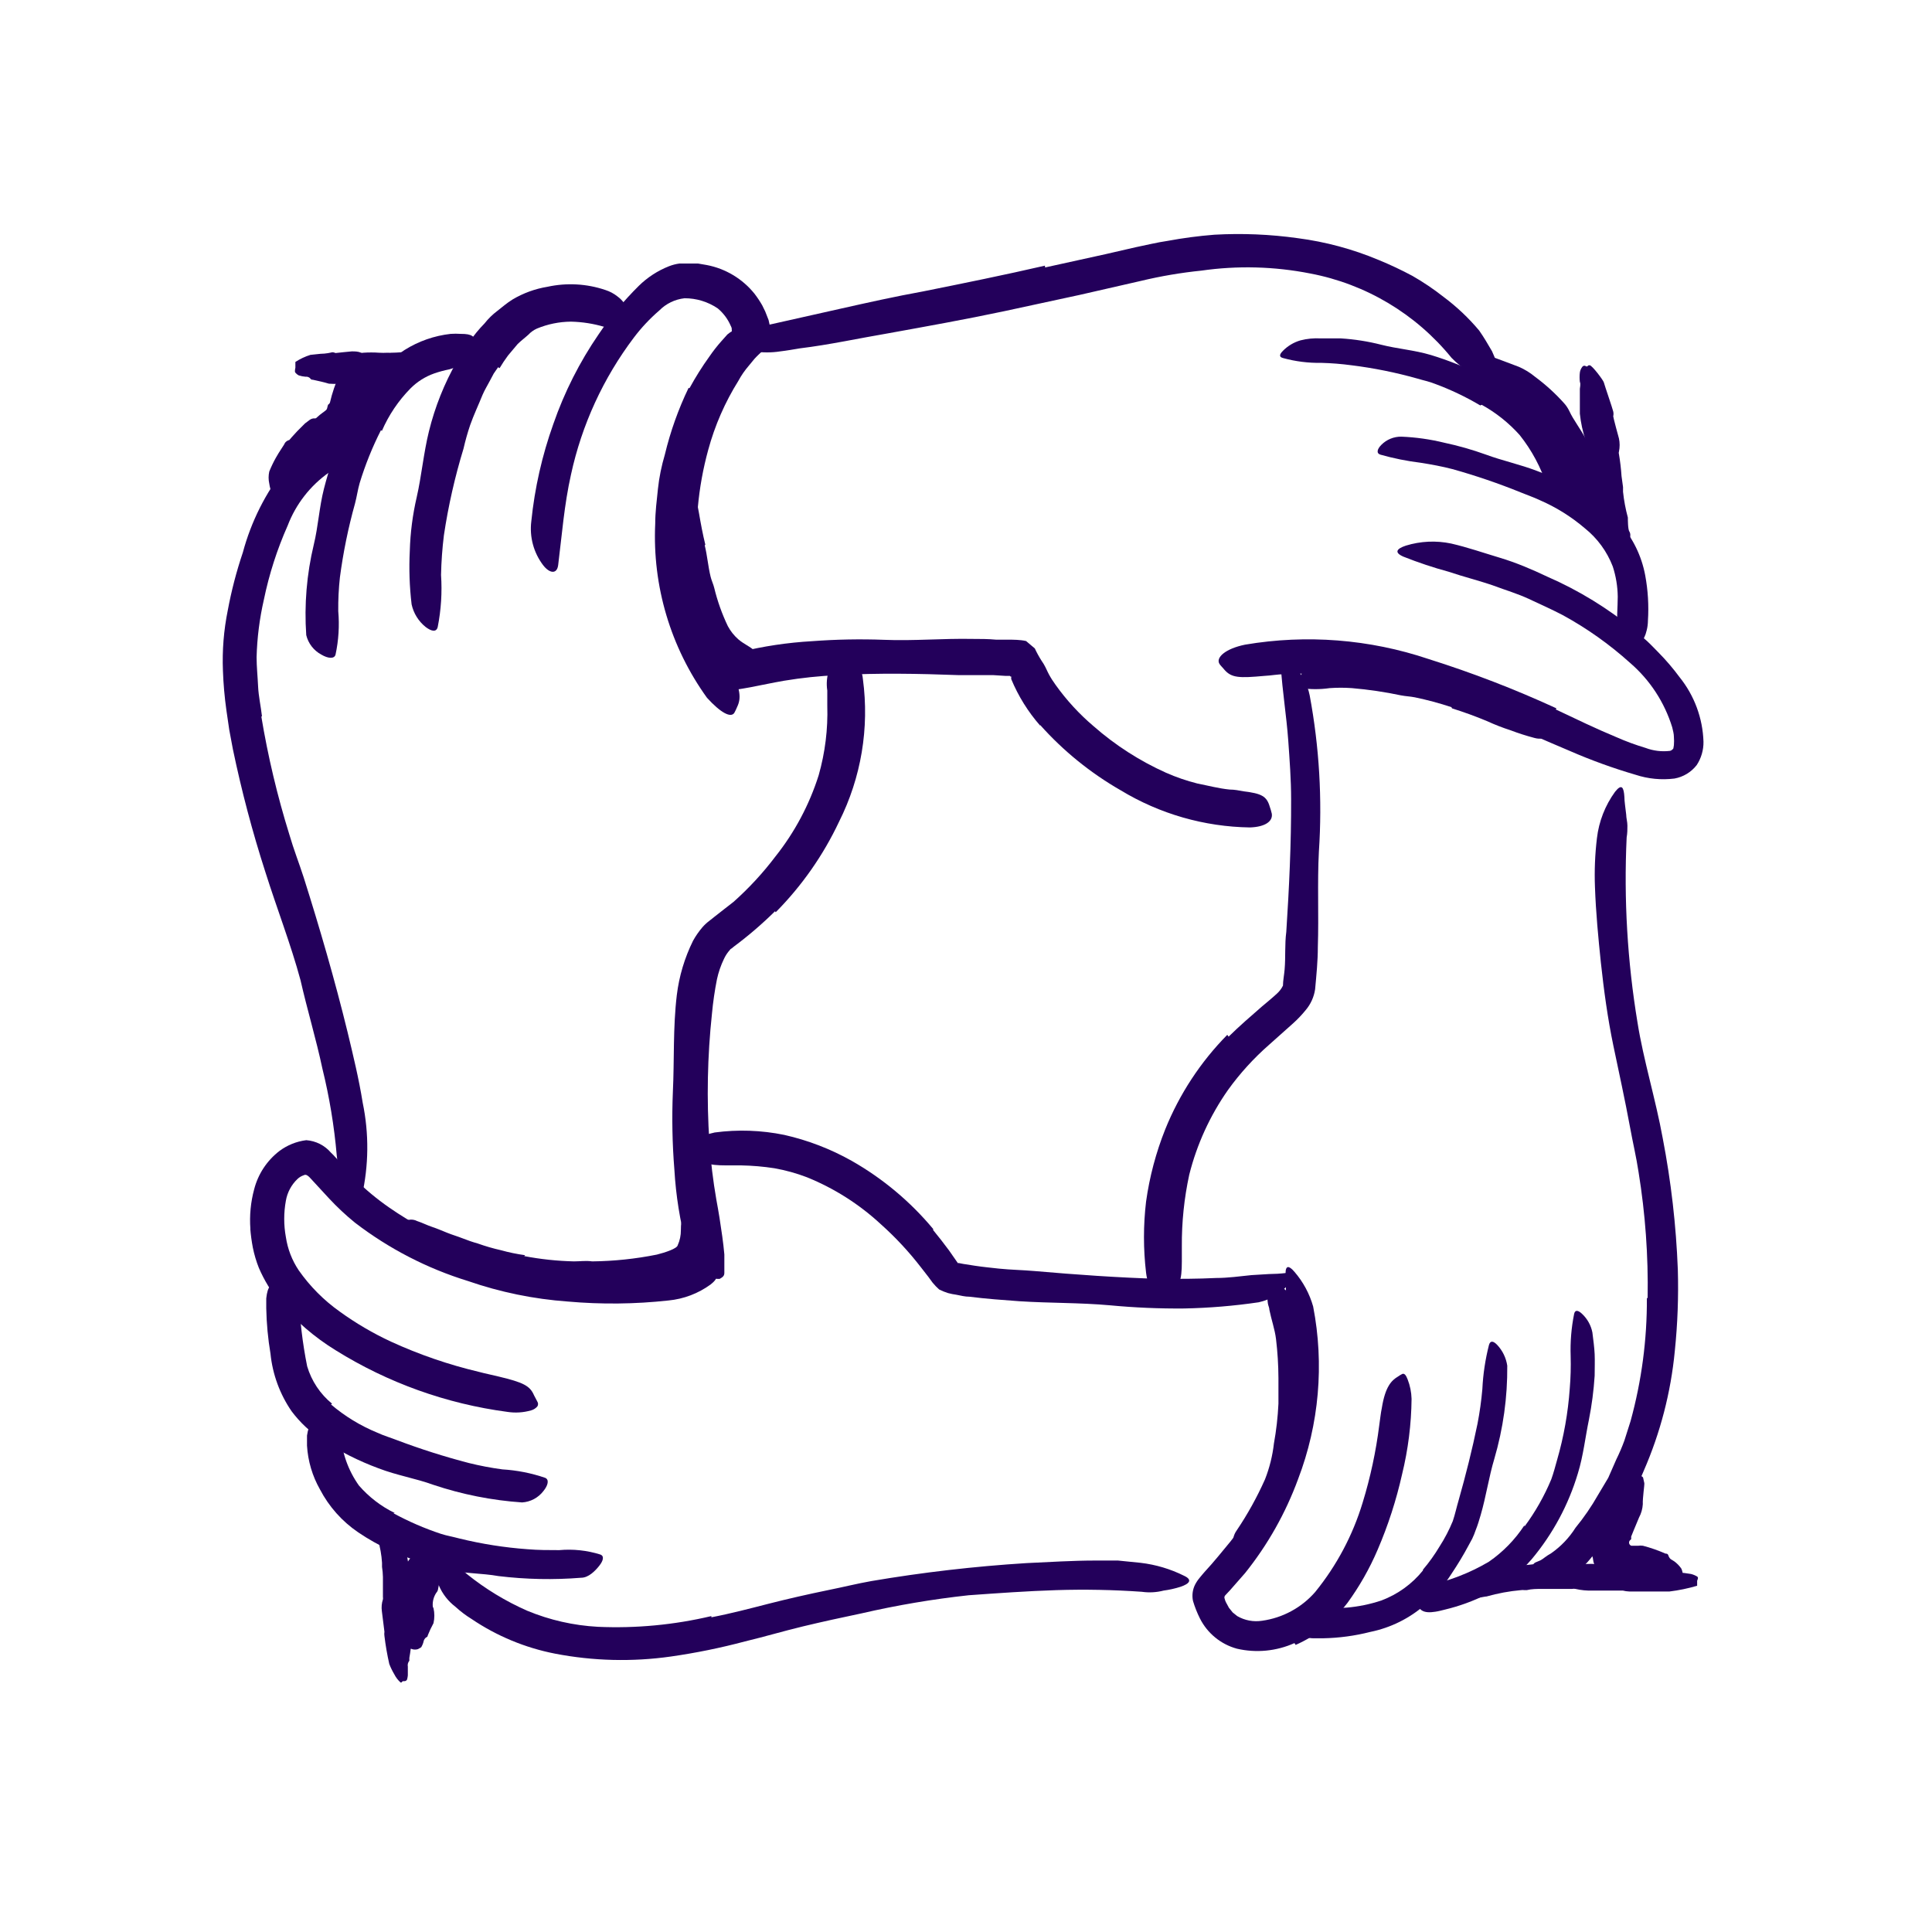 <svg width="128" height="128" viewBox="0 0 128 128" fill="none" xmlns="http://www.w3.org/2000/svg">
<path d="M29.68 103.91C29.83 103.91 29.68 104.17 29.45 104.44C29.313 104.556 29.158 104.648 28.99 104.71H28.65C28.552 104.661 28.452 104.618 28.35 104.58C28.28 104.58 28.21 104.58 28.18 104.58C28.216 104.529 28.25 104.475 28.28 104.42C28.34 104.32 28.37 104.3 28.4 104.24C28.419 104.191 28.436 104.141 28.45 104.09C28.451 104.066 28.451 104.043 28.45 104.02C28.45 103.94 28.45 104.02 28.45 104.02C28.477 104.079 28.514 104.133 28.56 104.18C28.64 104.3 28.7 104.32 28.84 104.44C28.901 104.501 28.972 104.551 29.05 104.59C29.12 104.59 29.21 104.67 29.18 104.67C29.18 104.67 29.18 104.76 29.13 104.83C29.08 104.9 29.06 105.13 29.02 105.3C29.006 105.382 28.967 105.459 28.91 105.52C28.737 105.776 28.653 106.081 28.67 106.39C28.67 106.39 28.67 106.49 28.72 106.54C28.795 106.869 28.795 107.211 28.72 107.54C28.577 107.802 28.45 108.072 28.34 108.35C28.34 108.35 28.34 108.44 28.26 108.47C28.18 108.5 28.09 108.63 28.07 108.72C28.044 108.85 27.996 108.975 27.93 109.09C27.93 109.15 27.78 109.2 27.69 109.26C27.562 109.298 27.427 109.298 27.3 109.26C27.21 109.2 27.07 109.26 26.96 109.26H26.83C26.616 109.029 26.441 108.765 26.31 108.48L26.25 107.93C26.25 107.65 26.19 107.36 26.17 107.3C26.15 107.24 26.17 107.17 26.24 107.11C26.31 107.05 26.15 106.23 26.16 106.19C26.17 106.15 26.16 105.82 26.33 105.66C26.338 105.645 26.343 105.627 26.343 105.61C26.343 105.592 26.338 105.575 26.33 105.56C26.353 105.215 26.434 104.877 26.57 104.56C26.63 104.4 26.65 104.22 26.71 104.03C26.71 104.03 26.76 104.03 26.78 103.95C26.8 103.87 26.85 103.87 26.86 103.83C26.955 103.528 27.131 103.258 27.37 103.05C27.572 102.866 27.816 102.732 28.08 102.66C28.382 102.59 28.699 102.611 28.99 102.72C29.076 102.759 29.157 102.809 29.23 102.87C29.308 102.949 29.381 103.032 29.45 103.12C29.516 103.247 29.59 103.371 29.67 103.49C29.71 103.56 29.62 103.9 29.68 103.91Z" fill="#23005B"/>
<path d="M46.69 36.13C46.86 36.81 46.91 37.52 47.08 38.21C47.14 38.46 47.26 38.7 47.32 38.95C47.531 39.822 47.833 40.67 48.22 41.48C48.4 41.818 48.641 42.119 48.93 42.37C49.3 42.68 49.65 42.81 49.93 43.06C50.03 43.15 50.02 43.52 49.8 43.86C49.686 44.053 49.511 44.202 49.303 44.284C49.094 44.365 48.864 44.374 48.65 44.31C48.013 43.994 47.469 43.518 47.07 42.93C46.705 42.42 46.438 41.847 46.28 41.24C46.09 40.54 45.75 39.9 45.56 39.24C45.355 38.491 45.198 37.729 45.09 36.96C45.09 36.48 45.02 35.96 44.98 35.54C44.98 34.82 44.98 34.1 44.98 33.39C44.94 32.837 44.94 32.283 44.98 31.73C44.989 31.605 45.01 31.481 45.04 31.36C45.18 30.9 45.33 30.78 45.55 30.77C45.6 30.76 45.651 30.76 45.7 30.77C45.86 30.77 45.91 31 45.93 31.3C46.002 32.207 46.129 33.108 46.31 34C46.43 34.7 46.56 35.4 46.73 36.09L46.69 36.13Z" fill="#23005B"/>
<path d="M23.91 23.91C23.98 23.66 24.3 23.8 24.69 24.19C24.86 24.389 24.995 24.616 25.09 24.86C25.099 25.01 25.099 25.16 25.09 25.31C25.09 25.31 24.98 25.52 24.9 25.71C24.839 25.856 24.809 26.012 24.81 26.17C24.82 26.354 24.793 26.537 24.73 26.71L24.52 27.65C24.401 28.137 24.187 28.596 23.89 29C23.763 29.179 23.599 29.329 23.41 29.44C22.921 29.717 22.467 30.053 22.06 30.44C22 30.44 21.93 30.52 21.92 30.64C21.91 30.76 21.69 30.95 21.49 31.16C21.36 31.32 21.213 31.465 21.05 31.59C20.737 31.74 20.45 31.939 20.2 32.18C20.2 32.18 20.2 32.27 20.05 32.26C19.9 32.25 19.79 32.37 19.72 32.47C19.65 32.57 19.5 32.71 19.36 32.84C19.247 32.909 19.126 32.963 19 33C18.842 33.009 18.687 32.963 18.56 32.87C18.49 32.76 18.31 32.78 18.18 32.75H18.04C17.942 32.523 17.875 32.284 17.84 32.04C17.781 31.776 17.781 31.503 17.84 31.24C17.964 30.931 18.108 30.631 18.27 30.34C18.51 29.9 18.83 29.48 18.88 29.34C18.952 29.246 19.054 29.179 19.17 29.15C19.17 29.15 19.43 28.84 19.69 28.57L20.21 28.05C20.44 27.9 20.58 27.69 20.88 27.72C20.904 27.718 20.927 27.711 20.948 27.699C20.968 27.686 20.986 27.67 21 27.65C21.27 27.4 21.48 27.28 21.59 27.18C21.7 27.08 21.67 27 21.72 26.86C21.77 26.72 21.72 26.86 21.78 26.78C21.817 26.752 21.845 26.714 21.86 26.67C22.006 26.041 22.213 25.428 22.48 24.84C22.55 24.66 23.24 24.17 23.36 24.05C23.48 23.93 23.88 24 23.91 23.91Z" fill="#23005B"/>
<path d="M45.14 83.25L45.58 83.33C45.63 83.33 45.67 83.33 45.72 83.33C45.864 83.374 46.011 83.408 46.16 83.43C46.16 83.43 46.23 83.43 46.21 83.43C46.19 83.43 46.14 83.32 46.21 83.33C46.413 83.373 46.611 83.436 46.8 83.52C47.09 83.64 47.35 83.83 47.32 83.94C47.29 84.05 47.32 84.12 47.18 84.24C47.094 84.336 46.993 84.417 46.88 84.48C46.731 84.573 46.552 84.606 46.38 84.57C46.2 84.57 46.09 84.63 45.96 84.64C45.824 84.649 45.687 84.649 45.55 84.64H45.32C45.21 84.64 45.1 84.64 45.05 84.69C45.044 84.696 45.038 84.703 45.035 84.71C45.032 84.718 45.03 84.727 45.03 84.735C45.03 84.743 45.032 84.752 45.035 84.76C45.038 84.767 45.044 84.774 45.05 84.78L45 84.74H44.95H44.57C44.469 84.76 44.364 84.748 44.269 84.707C44.175 84.666 44.095 84.597 44.04 84.51C43.988 84.38 43.974 84.238 43.999 84.1C44.023 83.962 44.086 83.834 44.18 83.73C44.245 83.652 44.319 83.582 44.4 83.52L44.61 83.4C44.776 83.324 44.957 83.287 45.14 83.29V83.25Z" fill="#23005B"/>
<path d="M34.73 83.22C35.815 83.427 36.915 83.544 38.02 83.57C38.43 83.57 38.83 83.51 39.23 83.57C40.671 83.555 42.107 83.404 43.52 83.12C44.08 82.98 44.86 82.72 44.9 82.5C45.042 82.186 45.113 81.844 45.11 81.5C45.11 81.31 45.11 81.11 45.17 80.88C45.197 80.585 45.293 80.301 45.45 80.05C45.77 79.77 45.94 80.16 46.1 80.44C46.277 80.543 46.427 80.688 46.535 80.862C46.643 81.037 46.706 81.235 46.72 81.44C46.725 82.001 46.609 82.557 46.38 83.07C46.312 83.225 46.228 83.372 46.13 83.51C45.979 83.693 45.8 83.852 45.6 83.98C45.357 84.121 45.102 84.241 44.84 84.34C43.973 84.654 43.068 84.852 42.15 84.93C41.08 85.02 39.99 85.27 38.9 85.31C37.698 85.365 36.495 85.325 35.3 85.19C34.56 85.09 33.83 85 33.11 84.83C32.559 84.72 32.015 84.58 31.48 84.41C30.941 84.254 30.41 84.07 29.89 83.86C29.06 83.57 28.26 83.25 27.45 82.86C27.276 82.777 27.108 82.68 26.95 82.57C26.37 82.13 26.27 81.88 26.45 81.43C26.5 81.32 26.53 81.22 26.58 81.12C26.703 80.966 26.877 80.859 27.07 80.819C27.264 80.779 27.465 80.808 27.64 80.9C27.98 81.01 28.28 81.17 28.64 81.29C29 81.41 29.29 81.54 29.64 81.68C29.99 81.82 30.31 81.91 30.64 82.04C30.97 82.17 31.31 82.29 31.64 82.38C32.147 82.561 32.664 82.712 33.19 82.83C33.715 82.976 34.249 83.086 34.79 83.16L34.73 83.22Z" fill="#23005B"/>
<path d="M86.3 92.41C86.216 93.376 86.082 94.337 85.9 95.29C85.82 95.63 85.79 95.99 85.71 96.29C85.371 97.496 84.905 98.662 84.32 99.77C84 100.23 83.78 100.77 83.45 101.18C83.24 101.46 83.06 101.77 82.83 102.03C82.59 102.29 82.329 102.531 82.05 102.75C81.88 102.88 81.75 102.7 81.71 102.4C81.677 102.227 81.679 102.049 81.717 101.877C81.754 101.705 81.827 101.543 81.93 101.4C82.654 100.327 83.283 99.192 83.81 98.01C84.109 97.249 84.308 96.452 84.4 95.64C84.558 94.767 84.658 93.886 84.7 93C84.7 92.44 84.7 91.87 84.7 91.3C84.696 90.438 84.643 89.576 84.54 88.72C84.46 88.06 84.23 87.43 84.1 86.78C84.1 86.64 84.02 86.5 84 86.35C83.92 85.81 84 85.62 84.39 85.45C84.474 85.404 84.561 85.364 84.65 85.33C84.94 85.24 85.23 85.42 85.4 85.8C85.896 86.97 86.178 88.22 86.23 89.49C86.31 90.458 86.33 91.43 86.29 92.4L86.3 92.41Z" fill="#23005B"/>
<path d="M108 97.91C108 97.73 108.25 97.7 108.54 97.71C108.63 97.71 108.85 97.84 108.86 97.9C108.87 97.96 108.92 98.15 108.94 98.26C108.96 98.37 108.82 99.26 108.84 99.66C108.821 99.968 108.736 100.268 108.59 100.54L108.24 101.38L108.07 101.8C108.07 101.93 108.07 101.91 108.07 101.96C108.07 102.01 108.07 101.96 108.01 102.03C107.979 102.055 107.956 102.087 107.942 102.124C107.928 102.162 107.925 102.202 107.932 102.241C107.939 102.279 107.957 102.316 107.983 102.345C108.009 102.375 108.042 102.397 108.08 102.41C108.08 102.41 108.08 102.41 108.17 102.41C108.26 102.41 108.31 102.41 108.37 102.41H108.53C108.636 102.394 108.744 102.394 108.85 102.41C109.36 102.543 109.858 102.717 110.34 102.93C110.41 102.93 110.5 102.93 110.54 103.07C110.63 103.33 110.79 103.34 110.92 103.44C111.102 103.572 111.261 103.734 111.39 103.92C111.447 104.039 111.48 104.168 111.49 104.3C111.49 104.41 111.3 104.59 111.26 104.6C111.22 104.61 111.12 104.77 111.05 104.86L110.98 104.96C110.98 104.96 110.68 104.96 110.41 105.03C110.29 105.059 110.173 105.099 110.06 105.15C110.004 105.159 109.946 105.159 109.89 105.15C109.714 105.131 109.536 105.131 109.36 105.15C109.108 105.161 108.858 105.188 108.61 105.23C108.591 105.239 108.571 105.244 108.55 105.244C108.529 105.244 108.508 105.239 108.49 105.23L108.26 105.17C107.889 105.171 107.521 105.11 107.17 104.99C106.802 104.868 106.462 104.674 106.17 104.42C105.819 104.141 105.593 103.735 105.54 103.29C105.533 103.204 105.505 103.122 105.46 103.05C105.335 102.706 105.283 102.339 105.309 101.974C105.335 101.609 105.437 101.253 105.61 100.93C105.7 100.74 105.75 100.69 105.8 100.58L105.96 100.29C105.96 100.29 106.03 100.24 106.06 100.21C106.102 100.175 106.138 100.134 106.17 100.09C106.42 99.64 106.73 99.21 106.97 98.75C107.04 98.65 107.56 98.28 107.62 98.16C107.68 98.04 108 98 108 97.91Z" fill="#23005B"/>
<path d="M96.16 46.85C95.366 46.587 94.558 46.37 93.74 46.2C93.44 46.14 93.13 46.13 92.82 46.07C91.748 45.843 90.662 45.683 89.57 45.59C89.077 45.555 88.583 45.555 88.09 45.59C87.467 45.68 86.834 45.68 86.21 45.59C85.81 45.5 86.27 44.01 87 43.96C88.339 43.876 89.684 43.967 91 44.23C91.79 44.39 92.62 44.39 93.43 44.52C94.318 44.672 95.196 44.876 96.06 45.13C96.6 45.28 97.12 45.47 97.64 45.65C98.43 45.94 99.2 46.28 99.96 46.65C100.55 46.92 101.14 47.16 101.71 47.47C101.837 47.531 101.957 47.605 102.07 47.69C102.49 48.02 102.57 48.2 102.48 48.52L102.42 48.73C102.32 48.94 102.03 48.99 101.66 48.89C101.121 48.748 100.591 48.578 100.07 48.38C99.545 48.211 99.031 48.011 98.53 47.78C97.77 47.46 96.99 47.18 96.2 46.93L96.16 46.85Z" fill="#23005B"/>
<path d="M98.41 24.6C98.2 24.52 98.16 24.28 98.17 23.97C98.17 23.86 98.31 23.65 98.39 23.65C98.543 23.64 98.697 23.64 98.85 23.65C98.93 23.65 100.18 24.14 100.62 24.3C101.014 24.47 101.381 24.695 101.71 24.97C102.408 25.486 103.051 26.073 103.63 26.72C103.762 26.867 103.873 27.032 103.96 27.21C104.26 27.86 104.68 28.35 105.1 29.15C105.16 29.27 105.19 29.4 105.31 29.48C105.507 29.772 105.658 30.093 105.76 30.43C105.843 30.61 105.91 30.798 105.96 30.99C106.091 31.466 106.304 31.916 106.59 32.32C106.59 32.4 106.73 32.45 106.7 32.59C106.64 32.89 106.79 33.03 106.89 33.21C107.029 33.464 107.117 33.742 107.15 34.03C107.15 34.17 107.05 34.36 106.91 34.53C106.867 34.582 106.811 34.621 106.747 34.644C106.684 34.666 106.616 34.672 106.55 34.66C106.43 34.59 106.32 34.72 106.24 34.75C106.204 34.76 106.166 34.76 106.13 34.75C106.013 34.743 105.898 34.717 105.79 34.67L105.41 34.43C105.14 34.28 104.87 34.19 104.83 34.15C104.179 33.617 103.589 33.013 103.07 32.35C102.984 32.207 102.933 32.046 102.92 31.88L102.52 31.01L102.29 30.56L102.19 30.38C102.163 30.291 102.13 30.204 102.09 30.12C102.026 30 102.005 29.863 102.03 29.73C102.027 29.67 102.002 29.613 101.96 29.57C101.68 29.2 101.43 28.74 101.14 28.31C100.978 28.097 100.804 27.894 100.62 27.7C100.594 27.66 100.574 27.616 100.56 27.57C100.538 27.509 100.508 27.452 100.47 27.4C100.088 26.9 99.667 26.432 99.21 26C99.044 25.685 98.857 25.381 98.65 25.09C98.58 25 98.49 24.62 98.41 24.6Z" fill="#23005B"/>
<path d="M51.35 60.37C50.502 61.209 49.596 61.987 48.64 62.7L48.48 62.83L48.4 62.88C48.4 62.88 48.31 63 48.26 63.05C48.141 63.201 48.04 63.365 47.96 63.54C47.754 63.967 47.6 64.416 47.5 64.88C47.351 65.63 47.241 66.388 47.17 67.15C46.867 69.979 46.81 72.83 47 75.67C47.087 76.947 47.241 78.219 47.46 79.48C47.61 80.28 47.74 81.09 47.85 81.9C47.91 82.3 47.95 82.7 47.99 83.11V83.71C47.99 83.92 47.99 84.13 47.99 84.33C47.99 84.53 47.89 84.61 47.68 84.73C47.465 84.751 47.251 84.69 47.08 84.56C46.694 84.35 46.355 84.065 46.081 83.721C45.808 83.378 45.607 82.983 45.49 82.56C45.051 80.904 44.779 79.209 44.68 77.5C44.541 75.78 44.508 74.053 44.58 72.33C44.68 70.26 44.58 68.11 44.84 65.93C44.993 64.674 45.358 63.453 45.92 62.32C46.097 62.003 46.304 61.705 46.54 61.43C46.672 61.278 46.819 61.141 46.98 61.02L47.32 60.75C47.76 60.41 48.18 60.07 48.6 59.75C49.619 58.842 50.547 57.838 51.37 56.75C52.648 55.144 53.621 53.317 54.24 51.36C54.666 49.861 54.859 48.306 54.81 46.75C54.81 46.41 54.81 46.07 54.81 45.75C54.74 45.301 54.778 44.841 54.92 44.41C55.092 44.132 55.338 43.907 55.63 43.76C55.77 43.69 55.89 43.6 56 43.55C56.11 43.5 56.36 43.55 56.6 43.8C56.932 44.115 57.135 44.543 57.17 45C57.605 48.234 57.054 51.523 55.59 54.44C54.542 56.664 53.121 58.693 51.39 60.44L51.35 60.37Z" fill="#23005B"/>
<path d="M17.31 47.45C17.749 50.103 18.371 52.722 19.17 55.29C19.46 56.29 19.81 57.17 20.12 58.13C21.18 61.48 22.18 64.91 23.03 68.39C23.4 69.93 23.78 71.49 24.03 73.06C24.455 75.107 24.434 77.222 23.97 79.26C23.82 79.9 23.44 79.7 23.08 79.12C22.648 78.322 22.386 77.444 22.31 76.54C22.142 74.605 21.825 72.686 21.36 70.8C20.95 68.86 20.36 66.92 19.91 64.94C19.27 62.57 18.34 60.18 17.58 57.77C16.719 55.1 16.002 52.386 15.43 49.64L15.19 48.36L15 47.06C14.878 46.191 14.801 45.317 14.77 44.44C14.716 43.099 14.823 41.756 15.09 40.44C15.332 39.138 15.666 37.855 16.09 36.6C16.637 34.562 17.593 32.656 18.9 31C19.228 30.627 19.597 30.291 20 30C20.348 29.774 20.72 29.59 21.11 29.45C21.392 29.389 21.681 29.362 21.97 29.37C22.148 29.384 22.322 29.436 22.479 29.522C22.636 29.608 22.772 29.727 22.88 29.87C22.964 29.965 23.038 30.069 23.1 30.18C23.16 30.35 23.01 30.5 22.77 30.69C22.629 30.783 22.482 30.867 22.33 30.94C22.163 31.073 21.986 31.194 21.8 31.3C20.556 32.174 19.602 33.4 19.06 34.82C18.358 36.398 17.828 38.048 17.48 39.74C17.195 40.988 17.034 42.261 17 43.54C17 44.16 17.07 44.83 17.1 45.48C17.13 46.13 17.28 46.79 17.36 47.48L17.31 47.45Z" fill="#23005B"/>
<path d="M25.24 28.5C24.67 29.623 24.198 30.794 23.83 32C23.7 32.45 23.64 32.91 23.52 33.36C23.072 34.964 22.738 36.598 22.52 38.25C22.438 38.993 22.402 39.741 22.41 40.49C22.495 41.453 22.434 42.424 22.23 43.37C22.15 43.67 21.73 43.63 21.29 43.37C21.042 43.237 20.825 43.054 20.652 42.831C20.48 42.609 20.356 42.353 20.29 42.08C20.15 40.066 20.319 38.042 20.79 36.08C21.08 34.89 21.15 33.61 21.46 32.39C21.802 31.047 22.25 29.732 22.8 28.46C23.144 27.652 23.545 26.87 24 26.12C24.695 24.94 25.653 23.938 26.8 23.19C27.726 22.607 28.772 22.241 29.86 22.12C30.079 22.105 30.3 22.105 30.52 22.12C31.31 22.12 31.41 22.28 31.66 22.8C31.71 22.92 31.78 23.03 31.83 23.14C31.867 23.233 31.877 23.335 31.859 23.434C31.842 23.533 31.797 23.625 31.73 23.7C31.542 23.921 31.285 24.073 31 24.13C30.55 24.25 30.12 24.35 29.77 24.47C29.431 24.537 29.096 24.627 28.77 24.74C28.174 24.95 27.634 25.291 27.19 25.74C26.392 26.552 25.751 27.504 25.3 28.55L25.24 28.5Z" fill="#23005B"/>
<path d="M33 24.33L32.71 24.75L32.46 25.22C32.3 25.53 32.11 25.83 31.97 26.16C31.7 26.83 31.39 27.48 31.15 28.16C30.977 28.672 30.83 29.193 30.71 29.72C30.136 31.599 29.701 33.517 29.41 35.46C29.302 36.333 29.239 37.211 29.22 38.09C29.298 39.245 29.224 40.404 29 41.54C28.91 41.91 28.57 41.82 28.2 41.54C27.727 41.161 27.399 40.632 27.27 40.04C27.13 38.865 27.09 37.681 27.15 36.5C27.184 35.298 27.338 34.102 27.61 32.93C27.93 31.53 28.06 30.03 28.42 28.57C28.818 26.956 29.438 25.404 30.26 23.96C30.508 23.503 30.789 23.066 31.1 22.65C31.396 22.214 31.731 21.806 32.1 21.43C32.349 21.113 32.638 20.831 32.96 20.59C33.28 20.34 33.56 20.09 33.96 19.84C34.671 19.418 35.454 19.133 36.27 19C37.542 18.722 38.866 18.794 40.1 19.21C40.394 19.303 40.669 19.448 40.91 19.64C41.25 19.89 41.505 20.24 41.64 20.64C41.672 20.899 41.62 21.163 41.49 21.39C41.444 21.484 41.39 21.574 41.33 21.66C41.23 21.79 41.07 21.81 40.84 21.79C40.572 21.783 40.306 21.74 40.05 21.66C39.329 21.444 38.583 21.327 37.83 21.31C37.054 21.316 36.287 21.472 35.57 21.77C35.355 21.867 35.161 22.006 35 22.18C34.77 22.39 34.52 22.57 34.29 22.8L33.66 23.55C33.459 23.82 33.272 24.1 33.1 24.39L33 24.33Z" fill="#23005B"/>
<path d="M45.68 25.72C46.076 24.993 46.516 24.292 47 23.62C47.239 23.271 47.499 22.937 47.78 22.62L48.19 22.16L48.4 22C48.46 22 48.51 21.93 48.48 21.86C48.484 21.827 48.484 21.793 48.48 21.76C48.466 21.697 48.443 21.636 48.41 21.58C48.218 21.134 47.923 20.74 47.55 20.43C46.9 19.991 46.134 19.757 45.35 19.76C44.717 19.831 44.128 20.117 43.68 20.57C43.058 21.106 42.495 21.706 42 22.36C39.968 25.049 38.545 28.147 37.83 31.44C37.38 33.44 37.23 35.44 36.98 37.44C36.9 38.06 36.41 38 35.98 37.44C35.353 36.611 35.073 35.571 35.2 34.54C35.424 32.339 35.915 30.173 36.66 28.09C37.39 25.985 38.399 23.987 39.66 22.15C40.438 20.995 41.33 19.92 42.32 18.94C42.893 18.377 43.573 17.935 44.32 17.64C44.542 17.553 44.773 17.492 45.01 17.46H45.39H45.68H46.25L46.83 17.56C48.07 17.798 49.186 18.468 49.98 19.45C50.171 19.697 50.345 19.958 50.5 20.23L50.7 20.64L50.92 21.2C51.023 21.571 51.05 21.959 51 22.34C50.985 22.43 50.958 22.517 50.92 22.6V22.67C50.92 22.67 51.05 22.67 50.98 22.67L50.9 22.78L50.55 23.22C50.36 23.4 50.13 23.61 49.98 23.78L49.61 24.23C49.344 24.537 49.113 24.872 48.92 25.23C48.032 26.65 47.358 28.194 46.92 29.81C46.237 32.302 46.004 34.896 46.23 37.47C46.487 39.411 47.026 41.304 47.83 43.09C48 43.49 48.22 43.85 48.39 44.24C49.06 45.67 49.12 46.24 48.84 46.83C48.784 46.967 48.721 47.1 48.65 47.23C48.42 47.58 47.75 47.23 46.84 46.23C44.427 42.884 43.218 38.82 43.41 34.7C43.41 33.93 43.51 33.16 43.59 32.39C43.67 31.62 43.83 30.86 44.05 30.11C44.415 28.588 44.942 27.11 45.62 25.7L45.68 25.72Z" fill="#23005B"/>
<path d="M68.91 48.07C68.11 47.157 67.465 46.12 67 45C66.99 44.953 66.99 44.906 67 44.86C67 44.78 66.94 44.86 66.91 44.78H66.83H66.63L65.83 44.73C65.08 44.73 64.31 44.73 63.56 44.73C60.88 44.63 58.18 44.58 55.49 44.73C54.303 44.782 53.121 44.906 51.95 45.1C51.2 45.23 50.46 45.39 49.73 45.53C49 45.67 48.27 45.76 47.55 45.86C47.1 45.92 46.97 45.47 47.21 44.86C47.368 44.469 47.611 44.117 47.92 43.831C48.23 43.544 48.598 43.328 49 43.2C50.575 42.813 52.181 42.572 53.8 42.48C55.394 42.36 56.993 42.33 58.59 42.39C60.5 42.47 62.48 42.29 64.44 42.33C64.96 42.33 65.44 42.33 66 42.38H66.79C67.11 42.38 67.59 42.38 67.98 42.47L68.37 42.8L68.56 42.96L68.65 43.15C68.795 43.437 68.959 43.714 69.14 43.98C69.31 44.27 69.37 44.45 69.5 44.69C69.63 44.93 69.78 45.16 69.94 45.38C70.66 46.39 71.504 47.307 72.45 48.11C73.89 49.374 75.511 50.416 77.26 51.2C77.929 51.494 78.621 51.731 79.33 51.91C80.05 52.05 80.75 52.24 81.47 52.31C81.78 52.31 82.09 52.37 82.41 52.43C83.57 52.57 83.92 52.75 84.12 53.43C84.176 53.587 84.222 53.747 84.26 53.91C84.34 54.43 83.79 54.79 82.81 54.82C79.789 54.775 76.834 53.926 74.25 52.36C72.253 51.215 70.453 49.757 68.92 48.04L68.91 48.07Z" fill="#23005B"/>
<path d="M69.24 17.72L73.24 16.84L75.24 16.38C75.94 16.24 76.65 16.06 77.35 15.96C78.379 15.769 79.417 15.632 80.46 15.55C82.303 15.446 84.152 15.524 85.98 15.78C87.819 16.019 89.619 16.503 91.33 17.22C92.097 17.534 92.849 17.888 93.58 18.28C94.3 18.692 94.988 19.157 95.64 19.67C96.51 20.319 97.302 21.067 98 21.9C98.31 22.34 98.58 22.81 98.85 23.27C99.075 23.757 99.249 24.267 99.37 24.79C99.52 25.44 99.16 25.47 98.49 25.21C97.615 24.888 96.822 24.376 96.17 23.71C93.808 20.8 90.492 18.819 86.81 18.12C84.431 17.651 81.99 17.586 79.59 17.93C78.243 18.067 76.906 18.294 75.59 18.61L71.52 19.54L66.52 20.62C63.97 21.16 61.4 21.62 58.86 22.08C56.86 22.42 54.96 22.84 52.99 23.08C52.56 23.15 52.13 23.23 51.69 23.28C51.113 23.37 50.526 23.37 49.95 23.28C49.636 23.242 49.347 23.089 49.14 22.85C49.049 22.778 48.962 22.701 48.88 22.62C48.71 22.42 49.33 21.91 50.48 21.62L55.74 20.44C57.52 20.04 59.32 19.64 61.14 19.31C63.83 18.77 66.54 18.22 69.23 17.6L69.24 17.72Z" fill="#23005B"/>
<path d="M98.07 26.86C97.115 26.294 96.111 25.815 95.07 25.43C94.67 25.27 94.29 25.2 93.9 25.08C92.471 24.677 91.013 24.383 89.54 24.2C88.877 24.111 88.209 24.058 87.54 24.04C86.682 24.056 85.827 23.948 85 23.72C84.73 23.65 84.76 23.48 85 23.24C85.321 22.915 85.721 22.677 86.16 22.55C86.597 22.438 87.049 22.394 87.5 22.42C87.95 22.42 88.39 22.42 88.84 22.42C89.741 22.476 90.635 22.617 91.51 22.84C92.57 23.11 93.69 23.19 94.8 23.52C95.981 23.879 97.129 24.341 98.23 24.9C98.925 25.244 99.593 25.638 100.23 26.08C101.193 26.758 102.055 27.569 102.79 28.49C103.402 29.212 103.904 30.021 104.28 30.89C104.372 31.086 104.446 31.29 104.5 31.5C104.69 32.28 104.5 32.56 103.91 32.72C103.772 32.763 103.632 32.796 103.49 32.82C103.278 32.846 103.063 32.798 102.881 32.686C102.699 32.573 102.561 32.402 102.49 32.2C102.096 30.973 101.483 29.828 100.68 28.82C99.961 28.018 99.112 27.342 98.17 26.82L98.07 26.86Z" fill="#23005B"/>
<path d="M105 35C104.099 34.23 103.088 33.599 102 33.13C101.6 32.94 101.18 32.8 100.77 32.63C99.287 32.028 97.771 31.511 96.23 31.08C95.54 30.9 94.83 30.77 94.13 30.66C93.224 30.549 92.328 30.369 91.45 30.12C91.17 30.03 91.24 29.75 91.52 29.47C91.692 29.296 91.898 29.159 92.125 29.066C92.352 28.973 92.595 28.927 92.84 28.93C93.797 28.968 94.749 29.102 95.68 29.33C96.62 29.53 97.545 29.794 98.45 30.12C99.53 30.52 100.71 30.77 101.83 31.2C103.086 31.666 104.286 32.27 105.41 33C105.75 33.23 106.07 33.51 106.41 33.76C106.727 34.042 107.027 34.343 107.31 34.66C108.177 35.638 108.761 36.834 109 38.12C109.183 39.109 109.244 40.116 109.18 41.12C109.178 41.332 109.152 41.544 109.1 41.75C108.92 42.52 108.62 42.68 108.1 42.75H107.79C107.705 42.74 107.624 42.71 107.554 42.661C107.484 42.612 107.428 42.546 107.39 42.47C107.256 42.268 107.183 42.032 107.18 41.79C107.09 40.97 107.18 40.24 107.18 39.53C107.171 38.85 107.06 38.176 106.85 37.53C106.468 36.538 105.83 35.664 105 35V35Z" fill="#23005B"/>
<path d="M103.07 47C104.4 47.63 105.72 48.27 107.07 48.83C107.704 49.111 108.355 49.351 109.02 49.55C109.53 49.743 110.078 49.811 110.62 49.75C110.657 49.745 110.693 49.733 110.726 49.715C110.759 49.696 110.787 49.67 110.81 49.64C110.87 49.64 110.87 49.55 110.9 49.37C110.915 49.187 110.915 49.003 110.9 48.82C110.9 48.61 110.84 48.41 110.79 48.19C110.28 46.532 109.313 45.052 108 43.92C106.639 42.692 105.139 41.628 103.53 40.75C102.8 40.37 102.04 40.03 101.29 39.68C100.54 39.33 99.75 39.1 98.98 38.81C97.98 38.46 96.98 38.22 95.98 37.88C94.961 37.604 93.96 37.27 92.98 36.88C92.36 36.61 92.51 36.36 93.14 36.15C94.112 35.85 95.144 35.802 96.14 36.01C97.23 36.26 98.29 36.63 99.36 36.95C100.43 37.27 101.47 37.71 102.5 38.2C104.601 39.114 106.564 40.32 108.33 41.78L109.12 42.47C109.38 42.71 109.62 42.97 109.87 43.22C110.379 43.735 110.85 44.287 111.28 44.87C112.256 46.084 112.81 47.583 112.86 49.14C112.869 49.69 112.712 50.231 112.41 50.69C112.046 51.158 111.523 51.475 110.94 51.58C110.072 51.689 109.191 51.603 108.36 51.33C106.874 50.896 105.418 50.368 104 49.75C102.31 49.04 100.65 48.29 99 47.61C96.487 46.538 93.883 45.695 91.22 45.09C89.2 44.687 87.136 44.546 85.08 44.67C84.64 44.67 84.21 44.76 83.76 44.78C82.11 44.93 81.59 44.92 81.11 44.36C81.01 44.23 80.87 44.11 80.79 43.98C80.54 43.57 81.17 42.98 82.49 42.71C86.556 42.02 90.73 42.346 94.64 43.66C97.532 44.57 100.365 45.662 103.12 46.93L103.07 47Z" fill="#23005B"/>
<path d="M109.16 86C109.208 83.208 109.007 80.417 108.56 77.66C108.41 76.66 108.17 75.66 107.99 74.66C107.66 72.87 107.27 71.1 106.89 69.28C106.51 67.46 106.26 65.6 106.06 63.76C105.89 62.12 105.73 60.46 105.67 58.76C105.629 57.685 105.672 56.608 105.8 55.54C105.929 54.427 106.342 53.367 107 52.46C107.45 51.89 107.58 52.17 107.62 52.8C107.62 53.09 107.69 53.52 107.74 53.97C107.74 54.19 107.82 54.45 107.82 54.7C107.82 54.95 107.82 55.2 107.77 55.48C107.577 59.584 107.819 63.697 108.49 67.75C108.88 70.22 109.69 72.82 110.16 75.41C110.713 78.277 111.047 81.182 111.16 84.1C111.213 85.906 111.146 87.713 110.96 89.51C110.698 92.249 110.002 94.929 108.9 97.45C108.68 97.94 108.49 98.45 108.26 98.91L107.47 100.3C106.938 101.222 106.326 102.096 105.64 102.91C105.358 103.32 105.021 103.69 104.64 104.01C104.075 104.534 103.34 104.836 102.57 104.86C102.348 104.869 102.129 104.805 101.948 104.676C101.767 104.548 101.634 104.362 101.57 104.15C101.539 104.008 101.539 103.862 101.57 103.72C101.57 103.52 101.85 103.48 102.05 103.38C102.25 103.28 102.4 103.11 102.78 102.9C103.419 102.451 103.963 101.88 104.38 101.22C104.937 100.54 105.436 99.814 105.87 99.05L106.55 97.91L107.09 96.68C107.289 96.276 107.466 95.862 107.62 95.44L108.03 94.15C108.76 91.495 109.124 88.753 109.11 86H109.16Z" fill="#23005B"/>
<path d="M101 101.14C101.719 100.169 102.316 99.115 102.78 98C102.93 97.58 103.04 97.16 103.16 96.73C103.606 95.187 103.887 93.602 104 92C104.06 91.282 104.08 90.561 104.06 89.84C104.028 88.904 104.105 87.968 104.29 87.05C104.35 86.76 104.56 86.8 104.82 87.05C105.17 87.379 105.408 87.809 105.5 88.28C105.56 88.76 105.63 89.28 105.65 89.71C105.67 90.14 105.65 90.71 105.65 91.15C105.587 92.127 105.461 93.099 105.27 94.06C105.03 95.21 104.9 96.44 104.54 97.61C103.918 99.695 102.876 101.631 101.48 103.3C100.646 104.272 99.626 105.067 98.48 105.64C97.604 106.076 96.682 106.412 95.73 106.64C95.52 106.69 95.31 106.75 95.1 106.78C94.3 106.91 94.04 106.68 93.87 106.23C93.87 106.12 93.79 106.01 93.76 105.91C93.69 105.55 93.99 105.22 94.5 105.06C95.959 104.764 97.358 104.227 98.64 103.47C99.576 102.824 100.377 102.002 101 101.05V101.14Z" fill="#23005B"/>
<path d="M94.27 104C94.683 103.515 95.054 102.997 95.38 102.45C95.72 101.921 96.011 101.362 96.25 100.78C96.4 100.34 96.5 99.86 96.64 99.39C97.11 97.73 97.54 96.03 97.89 94.32C98.036 93.563 98.143 92.798 98.21 92.03C98.257 91.041 98.405 90.059 98.65 89.1C98.74 88.8 98.94 88.84 99.19 89.1C99.549 89.481 99.783 89.962 99.86 90.48C99.879 92.571 99.589 94.653 99 96.66C98.64 97.86 98.46 99.13 98.1 100.37C98 100.71 97.9 101.05 97.77 101.37C97.705 101.565 97.628 101.755 97.54 101.94L97.29 102.4C96.96 103.02 96.59 103.63 96.19 104.23C95.705 104.992 95.12 105.685 94.45 106.29C93.408 107.212 92.142 107.843 90.78 108.12C89.763 108.379 88.719 108.52 87.67 108.54C87.44 108.54 87.22 108.54 86.99 108.54C86.681 108.535 86.38 108.445 86.12 108.28C85.955 108.11 85.855 107.886 85.84 107.65C85.84 107.54 85.79 107.45 85.78 107.38C85.77 107.31 85.85 107.15 86.04 106.96C86.128 106.858 86.237 106.777 86.359 106.722C86.482 106.667 86.615 106.639 86.75 106.64L89.22 106.51C89.999 106.443 90.767 106.286 91.51 106.04C92.596 105.635 93.554 104.944 94.28 104.04L94.27 104Z" fill="#23005B"/>
<path d="M85.76 108.86C84.564 109.396 83.226 109.526 81.95 109.23C81.424 109.087 80.934 108.835 80.512 108.49C80.09 108.145 79.745 107.716 79.5 107.23C79.313 106.857 79.159 106.469 79.04 106.07C78.962 105.709 79.008 105.332 79.17 105C79.258 104.828 79.365 104.667 79.49 104.52C79.6 104.39 79.76 104.19 79.82 104.13C80.46 103.44 80.97 102.79 81.52 102.13C83.432 99.731 84.692 96.879 85.18 93.85C85.398 92.485 85.481 91.101 85.43 89.72C85.43 88.84 85.34 87.95 85.27 87.07C85.2 86.19 85.2 85.28 85.17 84.38C85.17 83.81 85.4 83.84 85.76 84.26C86.337 84.926 86.76 85.711 87 86.56C87.742 90.392 87.395 94.355 86 98C85.174 100.249 83.989 102.35 82.49 104.22L81.49 105.36L81.19 105.68C81.155 105.71 81.132 105.751 81.123 105.796C81.114 105.841 81.12 105.888 81.14 105.93C81.158 106.006 81.185 106.08 81.22 106.15L81.42 106.52L81.67 106.83L81.97 107.07C82.465 107.358 83.044 107.467 83.61 107.38C84.974 107.192 86.224 106.517 87.13 105.48C88.556 103.727 89.626 101.713 90.28 99.55C90.794 97.875 91.162 96.158 91.38 94.42C91.44 94.03 91.47 93.66 91.55 93.28C91.78 91.85 92.2 91.45 92.62 91.2C92.709 91.137 92.803 91.08 92.9 91.03C93.04 90.97 93.15 91.1 93.26 91.39C93.421 91.802 93.508 92.238 93.52 92.68C93.503 94.365 93.291 96.043 92.89 97.68C92.506 99.393 91.964 101.067 91.27 102.68C90.738 103.925 90.067 105.105 89.27 106.2L88.61 107.02C88.346 107.307 88.062 107.574 87.76 107.82C87.172 108.287 86.527 108.677 85.84 108.98L85.76 108.86Z" fill="#23005B"/>
<path d="M81.4 68.68C82.12 67.97 82.89 67.31 83.61 66.68C83.97 66.38 84.32 66.09 84.61 65.82C84.772 65.673 84.904 65.496 85 65.3C85 64.98 85.08 64.59 85.11 64.22C85.18 63.4 85.11 62.57 85.22 61.74C85.41 58.82 85.55 55.88 85.54 52.95C85.54 51.65 85.44 50.34 85.35 49.06C85.23 47.41 84.96 45.79 84.86 44.17C84.86 43.66 85.12 43.63 85.55 43.99C86.182 44.524 86.613 45.258 86.77 46.07C87.406 49.481 87.611 52.958 87.38 56.42C87.27 58.48 87.38 60.63 87.31 62.75C87.31 63.67 87.22 64.55 87.13 65.54C87.054 66.058 86.832 66.543 86.49 66.94C86.24 67.248 85.965 67.535 85.67 67.8L84.09 69.21C83.069 70.103 82.153 71.109 81.36 72.21C80.167 73.911 79.296 75.815 78.79 77.83C78.453 79.391 78.288 80.984 78.3 82.58C78.3 82.93 78.3 83.27 78.3 83.58C78.3 84.89 78.13 85.3 77.45 85.58C77.303 85.659 77.149 85.722 76.99 85.77C76.48 85.91 76.06 85.35 75.93 84.32C75.745 82.755 75.745 81.175 75.93 79.61C76.159 77.968 76.585 76.36 77.2 74.82C78.144 72.483 79.541 70.355 81.31 68.56L81.4 68.68Z" fill="#23005B"/>
<path d="M61.82 81.49C62.19 81.94 62.54 82.39 62.88 82.85L63.36 83.54C63.46 83.68 63.44 83.65 63.45 83.68H63.52L63.83 83.74L64.6 83.86C65.12 83.94 65.66 83.99 66.19 84.05C66.97 84.13 67.75 84.14 68.54 84.21C71.31 84.45 74.09 84.65 76.88 84.73C78.11 84.73 79.35 84.73 80.57 84.67C81.35 84.67 82.13 84.56 82.91 84.48L84.06 84.41C84.441 84.407 84.822 84.384 85.2 84.34C85.66 84.34 85.72 84.62 85.39 85.06C84.879 85.679 84.175 86.109 83.39 86.28C81.757 86.52 80.11 86.657 78.46 86.69C76.817 86.705 75.175 86.635 73.54 86.48C71.54 86.3 69.54 86.34 67.54 86.21C66.43 86.13 65.34 86.05 64.22 85.91C63.94 85.91 63.66 85.84 63.36 85.78C63.175 85.755 62.991 85.718 62.81 85.67C62.607 85.606 62.41 85.526 62.22 85.43C62.061 85.289 61.914 85.135 61.78 84.97L61.51 84.6L61.02 83.97C60.223 82.937 59.333 81.979 58.36 81.11C56.932 79.786 55.275 78.732 53.47 78C52.771 77.731 52.047 77.531 51.31 77.4C50.582 77.287 49.847 77.224 49.11 77.21C48.78 77.21 48.46 77.21 48.11 77.21C46.91 77.21 46.52 77.06 46.21 76.48C46.132 76.354 46.062 76.224 46 76.09C45.84 75.65 46.34 75.24 47.35 75.03C48.885 74.824 50.443 74.879 51.96 75.19C53.526 75.543 55.031 76.123 56.43 76.91C58.487 78.08 60.316 79.611 61.83 81.43L61.82 81.49Z" fill="#23005B"/>
<path d="M16.59 81.43C16.523 80.542 16.607 79.649 16.84 78.79C17.1 77.779 17.691 76.885 18.52 76.25C19.039 75.865 19.648 75.62 20.29 75.54C20.605 75.563 20.912 75.648 21.193 75.79C21.475 75.933 21.725 76.13 21.93 76.37C22.039 76.471 22.142 76.578 22.24 76.69L22.44 76.91L22.8 77.32C23.03 77.59 23.26 77.85 23.5 78.1C24.202 78.8 24.965 79.435 25.78 80C28.76 82.068 32.186 83.404 35.78 83.9C37.4 84.167 39.038 84.304 40.68 84.31C42.77 84.31 44.88 84.31 47 84.31C47.66 84.31 47.61 84.69 47.08 85.1C46.261 85.697 45.298 86.063 44.29 86.16C42.074 86.403 39.84 86.427 37.62 86.23C35.363 86.068 33.138 85.61 31 84.87C28.293 84.036 25.756 82.725 23.51 81C22.908 80.509 22.34 79.978 21.81 79.41L20.51 78C20.41 77.9 20.27 77.78 20.13 77.86C19.973 77.912 19.83 77.997 19.71 78.11C19.305 78.495 19.035 79 18.94 79.55C18.794 80.347 18.794 81.163 18.94 81.96C19.057 82.747 19.347 83.499 19.79 84.16C20.531 85.218 21.447 86.141 22.5 86.89C23.57 87.665 24.712 88.335 25.91 88.89C27.779 89.747 29.729 90.416 31.73 90.89C32.17 91.01 32.61 91.09 33.04 91.2C34.67 91.59 35.11 91.81 35.38 92.44L35.6 92.86C35.631 92.907 35.648 92.963 35.648 93.02C35.648 93.077 35.631 93.133 35.6 93.18C35.492 93.306 35.349 93.396 35.19 93.44C34.677 93.588 34.138 93.622 33.61 93.54C29.573 93.005 25.696 91.614 22.24 89.46C20.841 88.601 19.589 87.524 18.53 86.27C17.966 85.581 17.502 84.817 17.15 84C16.976 83.563 16.842 83.111 16.75 82.65C16.67 82.23 16.613 81.806 16.58 81.38L16.59 81.43Z" fill="#23005B"/>
<path d="M21.93 93.05C22.848 93.831 23.884 94.462 25 94.92C25.43 95.12 25.88 95.25 26.29 95.41C27.855 96.002 29.45 96.509 31.07 96.93C31.798 97.11 32.536 97.251 33.28 97.35C34.247 97.408 35.203 97.596 36.12 97.91C36.4 98.03 36.31 98.41 36 98.79C35.832 99.008 35.619 99.188 35.376 99.318C35.133 99.447 34.865 99.523 34.59 99.54C32.584 99.403 30.605 99.009 28.7 98.37C27.55 97.95 26.3 97.75 25.08 97.28C23.758 96.792 22.496 96.155 21.32 95.38C20.55 94.873 19.873 94.237 19.32 93.5C18.539 92.365 18.058 91.051 17.92 89.68C17.753 88.688 17.66 87.685 17.64 86.68C17.64 86.46 17.64 86.23 17.64 86.02C17.73 85.2 17.94 85.02 18.54 84.91C18.676 84.896 18.813 84.896 18.95 84.91C19.41 84.91 19.73 85.29 19.8 85.85C19.857 87.419 20.041 88.981 20.35 90.52C20.639 91.493 21.214 92.357 22 93L21.93 93.05Z" fill="#23005B"/>
<path d="M26.07 100.26C27.075 100.805 28.125 101.26 29.21 101.62C29.61 101.75 30.08 101.83 30.44 101.93C31.921 102.292 33.429 102.53 34.95 102.64C35.65 102.7 36.35 102.7 37.05 102.7C37.967 102.617 38.891 102.715 39.77 102.99C40.05 103.09 39.97 103.4 39.7 103.74C39.43 104.08 38.99 104.53 38.5 104.53C36.677 104.677 34.845 104.64 33.03 104.42C31.92 104.22 30.71 104.26 29.5 103.97C28.247 103.664 27.025 103.242 25.85 102.71C25.111 102.374 24.401 101.976 23.73 101.52C22.665 100.797 21.796 99.821 21.2 98.68C20.695 97.792 20.401 96.799 20.34 95.78C20.34 95.56 20.34 95.34 20.34 95.11C20.46 94.3 20.69 94.11 21.34 94.11C21.476 94.095 21.614 94.095 21.75 94.11C21.968 94.149 22.167 94.26 22.316 94.425C22.464 94.589 22.553 94.799 22.57 95.02C22.65 96.243 23.069 97.421 23.78 98.42C24.44 99.18 25.246 99.799 26.15 100.24L26.07 100.26Z" fill="#23005B"/>
<path d="M47.13 107.15C48.39 106.91 49.64 106.58 50.93 106.25C52.22 105.92 53.55 105.62 54.86 105.35C55.86 105.15 56.77 104.92 57.73 104.75C61.13 104.172 64.558 103.775 68 103.56C69.53 103.49 71.06 103.39 72.59 103.39C73.09 103.39 73.59 103.39 74.07 103.39L75.56 103.54C76.566 103.657 77.544 103.948 78.45 104.4C79.03 104.67 78.8 104.93 78.21 105.13C77.845 105.246 77.47 105.33 77.09 105.38C76.62 105.502 76.13 105.529 75.65 105.46C73.766 105.327 71.877 105.291 69.99 105.35C68.07 105.41 66.13 105.55 64.17 105.69C61.785 105.95 59.418 106.351 57.08 106.89C55.79 107.16 54.5 107.44 53.21 107.75C51.92 108.06 50.68 108.43 49.35 108.75C47.734 109.18 46.095 109.514 44.44 109.75C41.894 110.111 39.305 110.047 36.78 109.56C34.797 109.174 32.913 108.392 31.24 107.26C30.858 107.025 30.5 106.753 30.17 106.45C29.692 106.085 29.316 105.603 29.08 105.05C29.014 104.89 28.974 104.722 28.96 104.55C28.976 104.389 29.013 104.231 29.07 104.08C29.096 103.957 29.133 103.836 29.18 103.72C29.29 103.46 30.18 103.58 30.94 104.29C32.16 105.273 33.505 106.09 34.94 106.72C36.425 107.335 38.005 107.693 39.61 107.78C42.137 107.892 44.668 107.653 47.13 107.07V107.15Z" fill="#23005B"/>
<path d="M108 35.64C108.14 35.8 108 36 107.8 36.24C107.73 36.31 107.46 36.4 107.4 36.36C107.285 36.291 107.178 36.211 107.08 36.12C107.02 36.12 106.5 35.12 106.32 34.72C106.147 34.403 106.009 34.067 105.91 33.72C105.677 33.015 105.486 32.297 105.34 31.57C105.32 31.407 105.32 31.242 105.34 31.08C105.351 30.524 105.291 29.97 105.16 29.43C105.147 29.335 105.109 29.245 105.05 29.17C104.86 28.599 104.732 28.008 104.67 27.41C104.67 26.93 104.67 26.41 104.67 25.97C104.67 25.9 104.67 25.84 104.67 25.76C104.67 25.68 104.74 25.45 104.67 25.3C104.645 25.094 104.645 24.886 104.67 24.68C104.688 24.549 104.74 24.425 104.82 24.32C104.83 24.3 104.845 24.283 104.862 24.268C104.879 24.254 104.899 24.244 104.92 24.237C104.942 24.231 104.964 24.228 104.986 24.23C105.008 24.233 105.03 24.239 105.05 24.25C105.13 24.32 105.19 24.25 105.25 24.2H105.32C105.48 24.2 106.23 25.2 106.26 25.34C106.29 25.48 106.84 27.07 106.88 27.26C106.905 27.365 106.905 27.474 106.88 27.58C106.88 27.65 107.24 29 107.26 29.05C107.32 29.337 107.32 29.633 107.26 29.92C107.24 29.975 107.24 30.035 107.26 30.09C107.341 30.57 107.398 31.054 107.43 31.54L107.53 32.27C107.535 32.316 107.535 32.363 107.53 32.41C107.525 32.466 107.525 32.523 107.53 32.58C107.591 33.157 107.698 33.729 107.85 34.29C107.85 34.42 107.85 35.08 107.95 35.22C108.05 35.36 108 35.58 108 35.64Z" fill="#23005B"/>
<path d="M96.68 106.12C96.49 106.3 96.23 106.25 95.92 106.12C95.82 106.06 95.69 105.81 95.74 105.74C95.842 105.603 95.952 105.473 96.07 105.35C96.702 104.951 97.372 104.616 98.07 104.35C98.544 104.16 99.037 104.019 99.54 103.93C100.532 103.746 101.534 103.619 102.54 103.55C102.763 103.535 102.987 103.535 103.21 103.55C103.972 103.615 104.736 103.635 105.5 103.61C105.626 103.634 105.755 103.634 105.88 103.61C106.715 103.53 107.555 103.53 108.39 103.61C109.04 103.75 109.69 103.85 110.33 103.96C110.428 103.962 110.523 103.985 110.61 104.03C110.788 104.136 110.993 104.189 111.2 104.18C111.478 104.198 111.755 104.232 112.03 104.28C112.175 104.315 112.313 104.372 112.44 104.45C112.56 104.51 112.44 104.71 112.44 104.73C112.44 104.75 112.44 104.89 112.44 104.97C112.44 105.05 112.44 105.04 112.44 105.06C111.842 105.237 111.23 105.364 110.61 105.44H107.94C107.798 105.435 107.658 105.415 107.52 105.38C107.45 105.38 105.59 105.38 105.52 105.38C105.137 105.393 104.754 105.356 104.38 105.27C104.304 105.255 104.226 105.255 104.15 105.27C103.49 105.27 102.84 105.27 102.15 105.27C101.81 105.27 101.48 105.27 101.15 105.35H101C100.924 105.34 100.846 105.34 100.77 105.35C99.999 105.418 99.235 105.559 98.49 105.77C98.4 105.77 98.15 105.83 97.89 105.87C97.686 105.909 97.485 105.966 97.29 106.04C97.18 106.08 96.76 106 96.68 106.12Z" fill="#23005B"/>
<path d="M24.93 100.77C24.78 100.66 24.86 100.47 25.05 100.21C25.11 100.12 25.36 99.98 25.42 100.01C25.535 100.067 25.646 100.134 25.75 100.21C26.059 100.623 26.321 101.069 26.53 101.54C26.677 101.859 26.785 102.195 26.85 102.54C27.01 103.23 27.11 103.92 27.2 104.6C27.215 104.753 27.215 104.907 27.2 105.06C27.15 105.575 27.15 106.095 27.2 106.61C27.194 106.697 27.215 106.784 27.26 106.86C27.345 107.419 27.366 107.986 27.32 108.55C27.23 108.99 27.2 109.42 27.12 109.84C27.12 109.91 27.12 109.97 27.12 110.03C27.075 110.083 27.042 110.146 27.025 110.213C27.008 110.281 27.006 110.352 27.02 110.42V111C27.011 111.091 26.994 111.182 26.97 111.27C26.953 111.308 26.924 111.339 26.888 111.358C26.852 111.378 26.811 111.386 26.77 111.38C26.7 111.38 26.65 111.38 26.6 111.47H26.54C26.366 111.315 26.224 111.128 26.12 110.92C25.991 110.703 25.88 110.476 25.79 110.24C25.652 109.629 25.545 109.012 25.47 108.39C25.455 108.297 25.455 108.203 25.47 108.11C25.47 108.11 25.3 106.79 25.3 106.75C25.263 106.485 25.287 106.215 25.37 105.96C25.38 105.91 25.38 105.859 25.37 105.81C25.37 105.36 25.37 104.92 25.37 104.48C25.365 104.256 25.345 104.032 25.31 103.81C25.305 103.77 25.305 103.73 25.31 103.69C25.315 103.64 25.315 103.59 25.31 103.54C25.278 103.021 25.187 102.508 25.04 102.01C25.017 101.74 24.973 101.473 24.91 101.21C24.91 101.12 25 100.81 24.93 100.77Z" fill="#23005B"/>
<path d="M28.25 23.48C28.38 23.38 28.52 23.48 28.67 23.81C28.712 23.95 28.712 24.1 28.67 24.24C28.611 24.332 28.54 24.416 28.46 24.49C28.46 24.49 27.64 24.8 27.37 24.89C27.115 24.984 26.85 25.045 26.58 25.07C26.04 25.14 25.5 25.21 24.95 25.26C24.83 25.275 24.709 25.275 24.59 25.26C24.182 25.195 23.767 25.195 23.36 25.26C23.285 25.256 23.211 25.277 23.15 25.32C22.704 25.425 22.245 25.458 21.79 25.42C21.44 25.31 21.08 25.24 20.73 25.16C20.68 25.16 20.62 25.16 20.58 25.1C20.542 25.049 20.492 25.009 20.434 24.985C20.376 24.96 20.312 24.951 20.25 24.96C20.093 24.948 19.939 24.918 19.79 24.87C19.705 24.826 19.63 24.764 19.57 24.69C19.5 24.62 19.57 24.39 19.57 24.36C19.57 24.33 19.57 24.18 19.57 24.08C19.565 24.047 19.565 24.013 19.57 23.98C19.88 23.778 20.216 23.62 20.57 23.51L21.24 23.44C21.58 23.44 21.93 23.36 22 23.34C22.079 23.337 22.158 23.355 22.23 23.39C22.23 23.39 23.23 23.28 23.31 23.28C23.52 23.28 23.72 23.28 23.93 23.37C23.972 23.384 24.017 23.384 24.06 23.37C24.416 23.345 24.773 23.345 25.13 23.37C25.309 23.38 25.49 23.38 25.67 23.37H25.77C25.813 23.379 25.857 23.379 25.9 23.37C26.331 23.366 26.762 23.333 27.19 23.27C27.419 23.285 27.65 23.285 27.88 23.27C28 23.35 28.2 23.52 28.25 23.48Z" fill="#23005B"/>
</svg>

